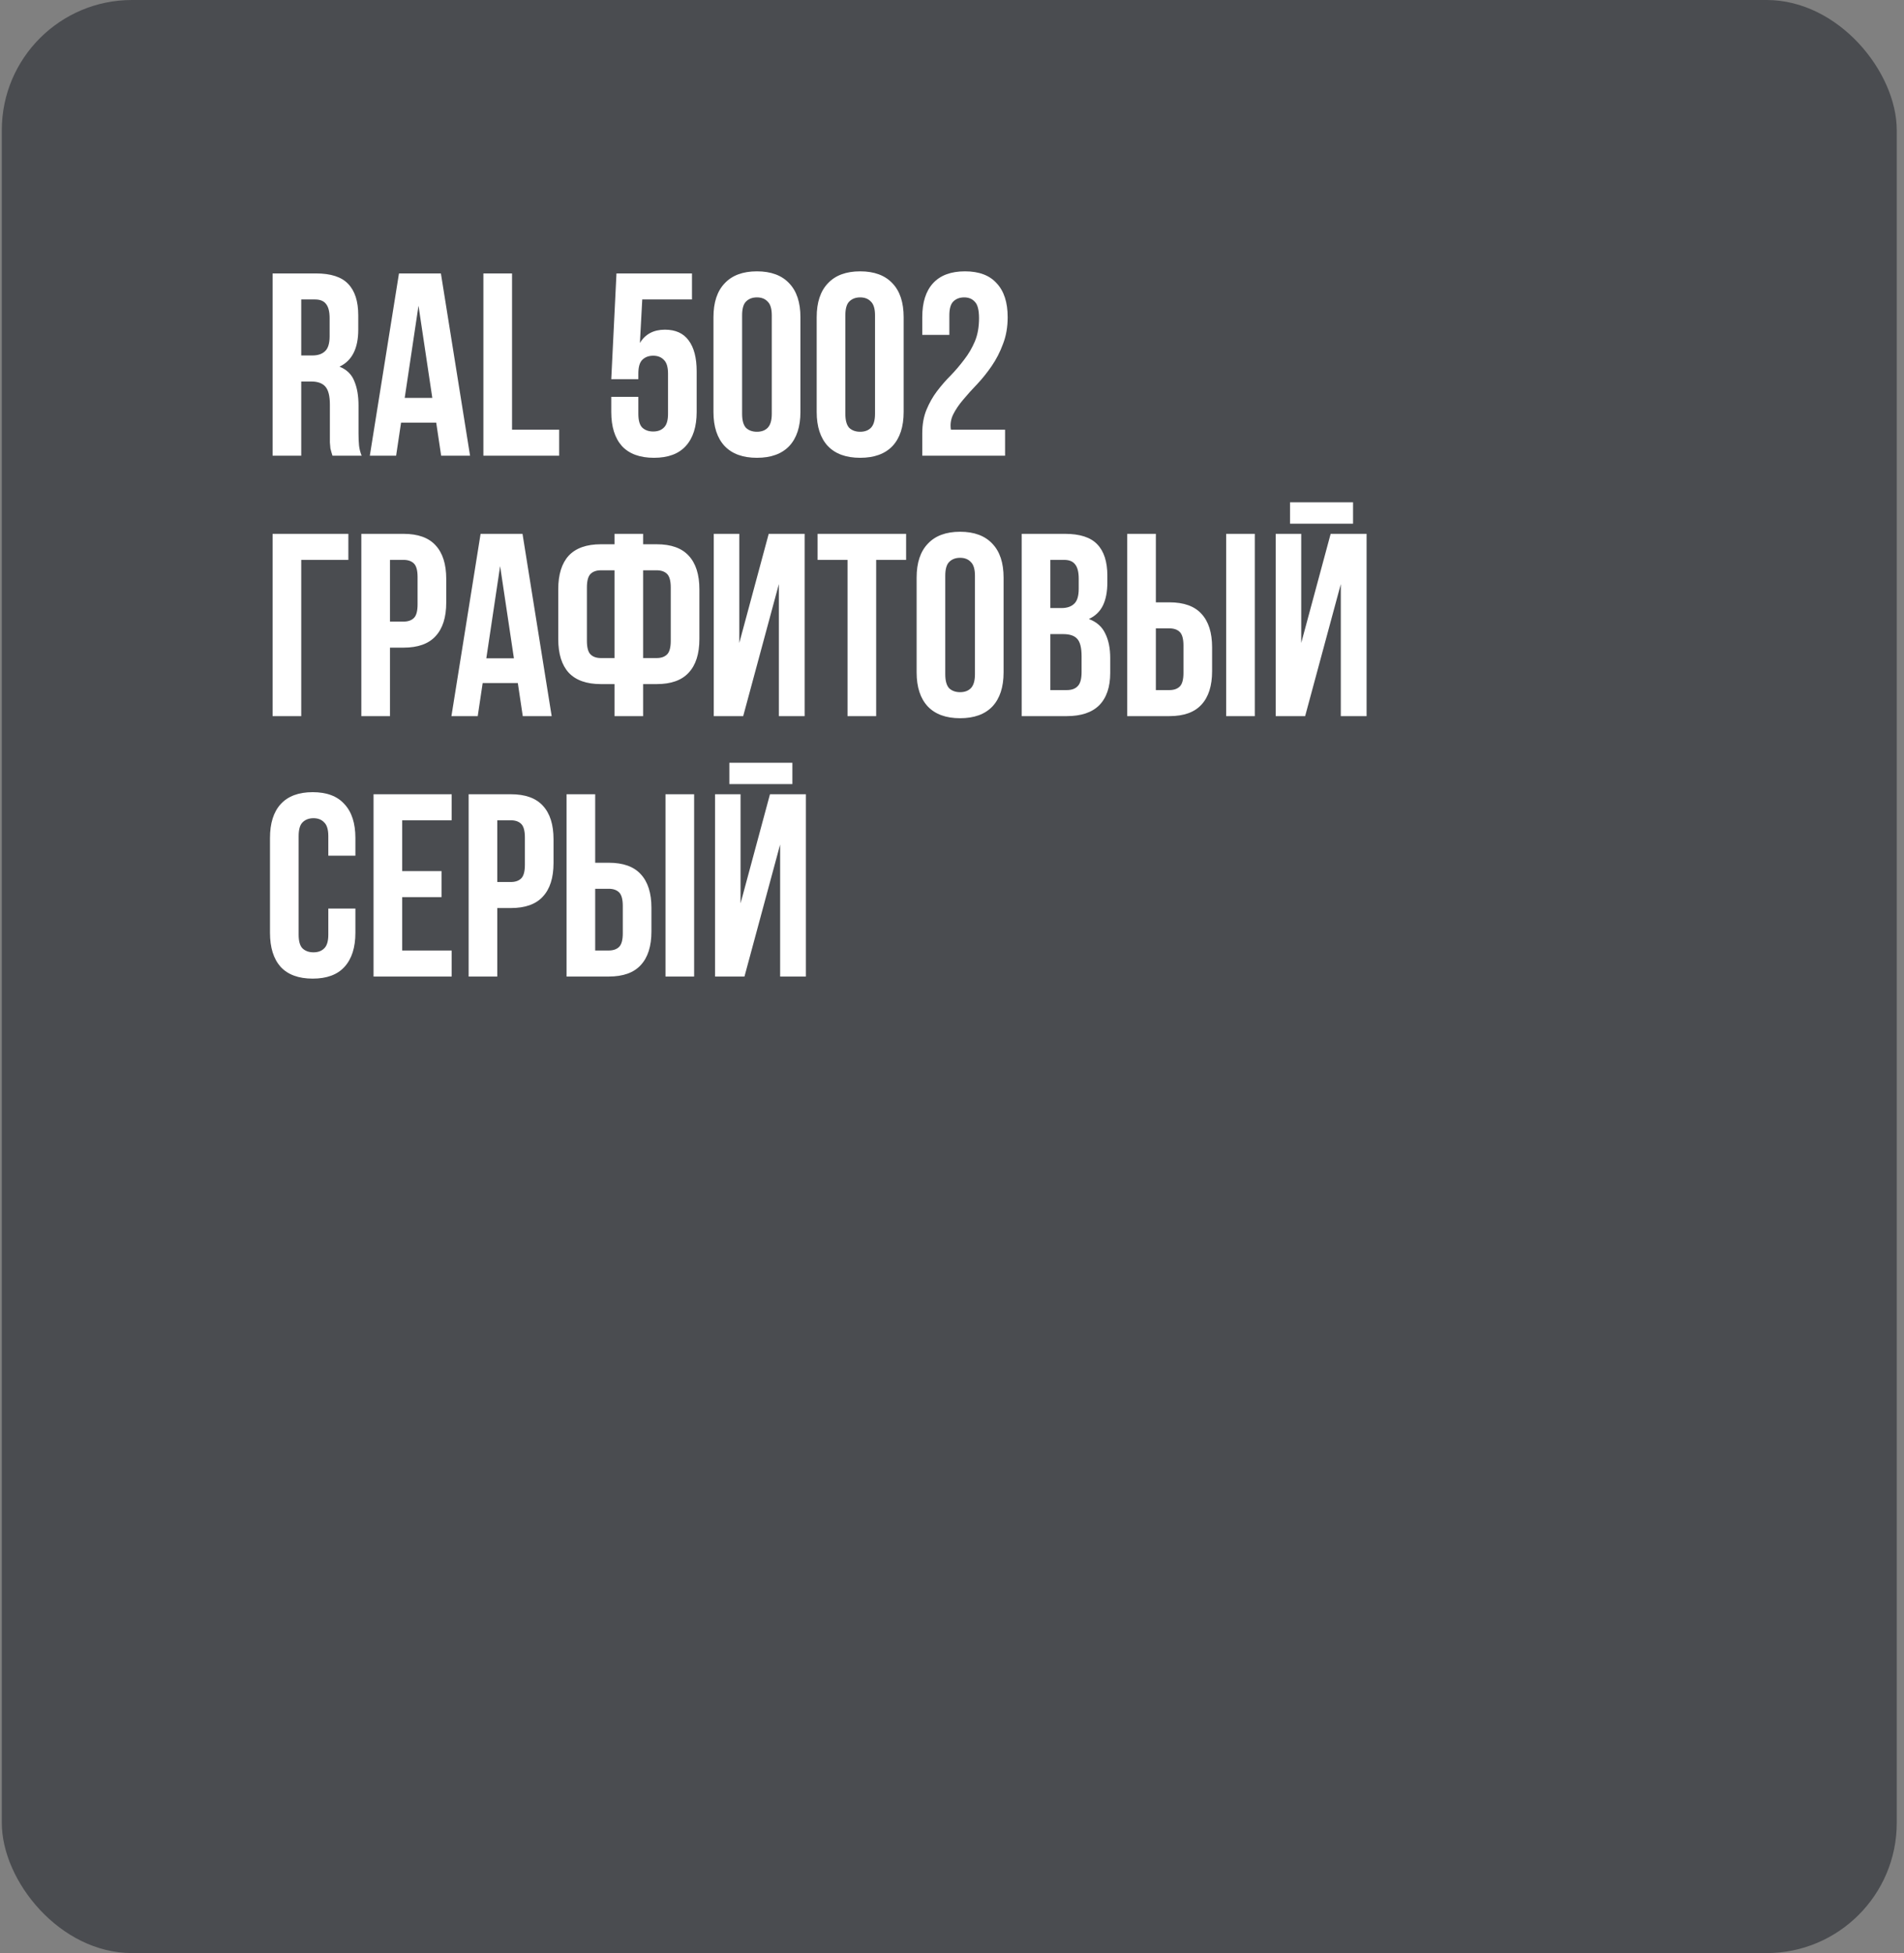 <?xml version="1.0" encoding="UTF-8"?> <svg xmlns="http://www.w3.org/2000/svg" width="117" height="120" viewBox="0 0 117 120" fill="none"><rect x="0" y="0" width="117" height="120" fill="#808080" stroke="none"/><rect x="0.111" width="116.444" height="120" rx="8" fill="#4A4C50"></rect><path d="M20.431 28C20.41 27.925 20.389 27.856 20.367 27.792C20.346 27.728 20.325 27.648 20.303 27.552C20.293 27.456 20.282 27.333 20.271 27.184C20.271 27.035 20.271 26.848 20.271 26.624V24.864C20.271 24.341 20.181 23.973 19.999 23.76C19.818 23.547 19.525 23.44 19.119 23.44H18.511V28H16.751V16.8H19.407C20.325 16.8 20.986 17.013 21.391 17.44C21.807 17.867 22.015 18.512 22.015 19.376V20.256C22.015 21.408 21.631 22.165 20.863 22.528C21.311 22.709 21.615 23.008 21.775 23.424C21.946 23.829 22.031 24.325 22.031 24.912V26.64C22.031 26.917 22.042 27.163 22.063 27.376C22.085 27.579 22.138 27.787 22.223 28H20.431ZM18.511 18.4V21.84H19.199C19.53 21.84 19.786 21.755 19.967 21.584C20.159 21.413 20.255 21.104 20.255 20.656V19.552C20.255 19.147 20.181 18.853 20.031 18.672C19.893 18.491 19.669 18.4 19.359 18.4H18.511ZM28.885 28H27.109L26.805 25.968H24.645L24.341 28H22.725L24.517 16.8H27.093L28.885 28ZM24.869 24.448H26.565L25.717 18.784L24.869 24.448ZM29.704 16.8H31.465V26.4H34.361V28H29.704V16.8ZM39.226 24.384V25.424C39.226 25.829 39.306 26.112 39.466 26.272C39.637 26.432 39.861 26.512 40.138 26.512C40.415 26.512 40.634 26.432 40.794 26.272C40.965 26.112 41.05 25.829 41.05 25.424V22.96C41.05 22.555 40.965 22.272 40.794 22.112C40.634 21.941 40.415 21.856 40.138 21.856C39.861 21.856 39.637 21.941 39.466 22.112C39.306 22.272 39.226 22.555 39.226 22.96V23.296H37.562L37.882 16.8H42.522V18.4H39.466L39.322 21.072C39.653 20.528 40.165 20.256 40.858 20.256C41.509 20.256 41.994 20.475 42.314 20.912C42.645 21.349 42.81 21.984 42.81 22.816V25.312C42.81 26.219 42.586 26.917 42.138 27.408C41.701 27.888 41.05 28.128 40.186 28.128C39.322 28.128 38.666 27.888 38.218 27.408C37.781 26.917 37.562 26.219 37.562 25.312V24.384H39.226ZM45.602 25.424C45.602 25.829 45.682 26.117 45.842 26.288C46.012 26.448 46.236 26.528 46.514 26.528C46.791 26.528 47.01 26.448 47.17 26.288C47.34 26.117 47.426 25.829 47.426 25.424V19.376C47.426 18.971 47.34 18.688 47.17 18.528C47.01 18.357 46.791 18.272 46.514 18.272C46.236 18.272 46.012 18.357 45.842 18.528C45.682 18.688 45.602 18.971 45.602 19.376V25.424ZM43.842 19.488C43.842 18.581 44.071 17.888 44.53 17.408C44.988 16.917 45.65 16.672 46.514 16.672C47.378 16.672 48.039 16.917 48.498 17.408C48.956 17.888 49.186 18.581 49.186 19.488V25.312C49.186 26.219 48.956 26.917 48.498 27.408C48.039 27.888 47.378 28.128 46.514 28.128C45.65 28.128 44.988 27.888 44.53 27.408C44.071 26.917 43.842 26.219 43.842 25.312V19.488ZM51.946 25.424C51.946 25.829 52.026 26.117 52.185 26.288C52.356 26.448 52.58 26.528 52.858 26.528C53.135 26.528 53.353 26.448 53.514 26.288C53.684 26.117 53.77 25.829 53.77 25.424V19.376C53.77 18.971 53.684 18.688 53.514 18.528C53.353 18.357 53.135 18.272 52.858 18.272C52.58 18.272 52.356 18.357 52.185 18.528C52.026 18.688 51.946 18.971 51.946 19.376V25.424ZM50.185 19.488C50.185 18.581 50.415 17.888 50.873 17.408C51.332 16.917 51.993 16.672 52.858 16.672C53.721 16.672 54.383 16.917 54.842 17.408C55.3 17.888 55.529 18.581 55.529 19.488V25.312C55.529 26.219 55.3 26.917 54.842 27.408C54.383 27.888 53.721 28.128 52.858 28.128C51.993 28.128 51.332 27.888 50.873 27.408C50.415 26.917 50.185 26.219 50.185 25.312V19.488ZM60.161 19.552C60.161 19.051 60.076 18.715 59.905 18.544C59.745 18.363 59.526 18.272 59.249 18.272C58.972 18.272 58.748 18.357 58.577 18.528C58.417 18.688 58.337 18.971 58.337 19.376V20.576H56.673V19.488C56.673 18.581 56.892 17.888 57.329 17.408C57.777 16.917 58.433 16.672 59.297 16.672C60.161 16.672 60.812 16.917 61.249 17.408C61.697 17.888 61.921 18.581 61.921 19.488C61.921 20.096 61.825 20.645 61.633 21.136C61.452 21.627 61.222 22.075 60.945 22.48C60.668 22.885 60.369 23.259 60.049 23.6C59.729 23.931 59.441 24.251 59.185 24.56C58.929 24.859 58.727 25.157 58.577 25.456C58.428 25.755 58.38 26.069 58.433 26.4H61.761V28H56.673V26.624C56.673 26.08 56.758 25.6 56.929 25.184C57.1 24.768 57.313 24.389 57.569 24.048C57.836 23.696 58.118 23.371 58.417 23.072C58.716 22.763 58.993 22.437 59.249 22.096C59.516 21.755 59.734 21.381 59.905 20.976C60.076 20.571 60.161 20.096 60.161 19.552ZM18.511 44H16.751V32.8H21.407V34.4H18.511V44ZM24.797 32.8C25.682 32.8 26.338 33.035 26.765 33.504C27.202 33.973 27.421 34.661 27.421 35.568V37.024C27.421 37.931 27.202 38.619 26.765 39.088C26.338 39.557 25.682 39.792 24.797 39.792H23.965V44H22.204V32.8H24.797ZM23.965 34.4V38.192H24.797C25.074 38.192 25.287 38.117 25.436 37.968C25.586 37.819 25.66 37.541 25.66 37.136V35.456C25.66 35.051 25.586 34.773 25.436 34.624C25.287 34.475 25.074 34.4 24.797 34.4H23.965ZM33.9 44H32.124L31.82 41.968H29.66L29.356 44H27.74L29.532 32.8H32.108L33.9 44ZM29.884 40.448H31.58L30.732 34.784L29.884 40.448ZM37.761 42.032H36.928C36.043 42.032 35.382 41.797 34.944 41.328C34.518 40.859 34.304 40.171 34.304 39.264V36.208C34.304 35.301 34.518 34.613 34.944 34.144C35.382 33.675 36.043 33.44 36.928 33.44H37.761V32.8H39.52V33.44H40.352C41.238 33.44 41.894 33.675 42.321 34.144C42.758 34.613 42.977 35.301 42.977 36.208V39.264C42.977 40.171 42.758 40.859 42.321 41.328C41.894 41.797 41.238 42.032 40.352 42.032H39.52V44H37.761V42.032ZM39.52 35.04V40.432H40.352C40.63 40.432 40.843 40.357 40.992 40.208C41.142 40.059 41.217 39.781 41.217 39.376V36.096C41.217 35.691 41.142 35.413 40.992 35.264C40.843 35.115 40.63 35.04 40.352 35.04H39.52ZM36.928 35.04C36.651 35.04 36.438 35.115 36.288 35.264C36.139 35.413 36.065 35.691 36.065 36.096V39.376C36.065 39.781 36.139 40.059 36.288 40.208C36.438 40.357 36.651 40.432 36.928 40.432H37.761V35.04H36.928ZM45.669 44H43.861V32.8H45.429V39.504L47.237 32.8H49.445V44H47.861V35.888L45.669 44ZM50.24 32.8H55.68V34.4H53.84V44H52.08V34.4H50.24V32.8ZM58.086 41.424C58.086 41.829 58.166 42.117 58.326 42.288C58.496 42.448 58.72 42.528 58.998 42.528C59.275 42.528 59.494 42.448 59.654 42.288C59.824 42.117 59.91 41.829 59.91 41.424V35.376C59.91 34.971 59.824 34.688 59.654 34.528C59.494 34.357 59.275 34.272 58.998 34.272C58.72 34.272 58.496 34.357 58.326 34.528C58.166 34.688 58.086 34.971 58.086 35.376V41.424ZM56.326 35.488C56.326 34.581 56.555 33.888 57.014 33.408C57.472 32.917 58.134 32.672 58.998 32.672C59.862 32.672 60.523 32.917 60.982 33.408C61.44 33.888 61.67 34.581 61.67 35.488V41.312C61.67 42.219 61.44 42.917 60.982 43.408C60.523 43.888 59.862 44.128 58.998 44.128C58.134 44.128 57.472 43.888 57.014 43.408C56.555 42.917 56.326 42.219 56.326 41.312V35.488ZM65.439 32.8C66.356 32.8 67.017 33.013 67.423 33.44C67.839 33.867 68.047 34.512 68.047 35.376V35.776C68.047 36.352 67.956 36.827 67.775 37.2C67.593 37.573 67.305 37.851 66.911 38.032C67.391 38.213 67.727 38.512 67.919 38.928C68.121 39.333 68.223 39.835 68.223 40.432V41.344C68.223 42.208 67.999 42.869 67.551 43.328C67.103 43.776 66.436 44 65.551 44H62.783V32.8H65.439ZM64.543 38.96V42.4H65.551C65.849 42.4 66.073 42.32 66.223 42.16C66.383 42 66.463 41.712 66.463 41.296V40.32C66.463 39.797 66.372 39.44 66.191 39.248C66.02 39.056 65.732 38.96 65.327 38.96H64.543ZM64.543 34.4V37.36H65.231C65.561 37.36 65.817 37.275 65.999 37.104C66.191 36.933 66.287 36.624 66.287 36.176V35.552C66.287 35.147 66.212 34.853 66.063 34.672C65.924 34.491 65.7 34.4 65.391 34.4H64.543ZM71.859 42.4C72.136 42.4 72.35 42.325 72.499 42.176C72.648 42.027 72.723 41.749 72.723 41.344V39.664C72.723 39.259 72.648 38.981 72.499 38.832C72.35 38.683 72.136 38.608 71.859 38.608H71.027V42.4H71.859ZM69.267 44V32.8H71.027V37.008H71.859C72.744 37.008 73.4 37.243 73.827 37.712C74.264 38.181 74.483 38.869 74.483 39.776V41.232C74.483 42.139 74.264 42.827 73.827 43.296C73.4 43.765 72.744 44 71.859 44H69.267ZM75.347 32.8H77.107V44H75.347V32.8ZM80.2 44H78.392V32.8H79.96V39.504L81.768 32.8H83.976V44H82.392V35.888L80.2 44ZM83.144 30.864V32.176H79.272V30.864H83.144ZM21.839 55.824V57.312C21.839 58.219 21.615 58.917 21.167 59.408C20.73 59.888 20.079 60.128 19.215 60.128C18.351 60.128 17.695 59.888 17.247 59.408C16.81 58.917 16.591 58.219 16.591 57.312V51.488C16.591 50.581 16.81 49.888 17.247 49.408C17.695 48.917 18.351 48.672 19.215 48.672C20.079 48.672 20.73 48.917 21.167 49.408C21.615 49.888 21.839 50.581 21.839 51.488V52.576H20.175V51.376C20.175 50.971 20.09 50.688 19.919 50.528C19.759 50.357 19.541 50.272 19.263 50.272C18.986 50.272 18.762 50.357 18.591 50.528C18.431 50.688 18.351 50.971 18.351 51.376V57.424C18.351 57.829 18.431 58.112 18.591 58.272C18.762 58.432 18.986 58.512 19.263 58.512C19.541 58.512 19.759 58.432 19.919 58.272C20.09 58.112 20.175 57.829 20.175 57.424V55.824H21.839ZM24.715 53.52H27.131V55.12H24.715V58.4H27.755V60H22.954V48.8H27.755V50.4H24.715V53.52ZM31.39 48.8C32.276 48.8 32.931 49.035 33.358 49.504C33.795 49.973 34.014 50.661 34.014 51.568V53.024C34.014 53.931 33.795 54.619 33.358 55.088C32.931 55.557 32.276 55.792 31.39 55.792H30.558V60H28.798V48.8H31.39ZM30.558 50.4V54.192H31.39C31.668 54.192 31.881 54.117 32.03 53.968C32.179 53.819 32.254 53.541 32.254 53.136V51.456C32.254 51.051 32.179 50.773 32.03 50.624C31.881 50.475 31.668 50.4 31.39 50.4H30.558ZM37.406 58.4C37.683 58.4 37.897 58.325 38.046 58.176C38.195 58.027 38.27 57.749 38.27 57.344V55.664C38.27 55.259 38.195 54.981 38.046 54.832C37.897 54.683 37.683 54.608 37.406 54.608H36.574V58.4H37.406ZM34.814 60V48.8H36.574V53.008H37.406C38.291 53.008 38.947 53.243 39.374 53.712C39.811 54.181 40.03 54.869 40.03 55.776V57.232C40.03 58.139 39.811 58.827 39.374 59.296C38.947 59.765 38.291 60 37.406 60H34.814ZM40.894 48.8H42.654V60H40.894V48.8ZM45.747 60H43.939V48.8H45.507V55.504L47.315 48.8H49.523V60H47.939V51.888L45.747 60ZM48.691 46.864V48.176H44.819V46.864H48.691Z" fill="white"></path></svg> 